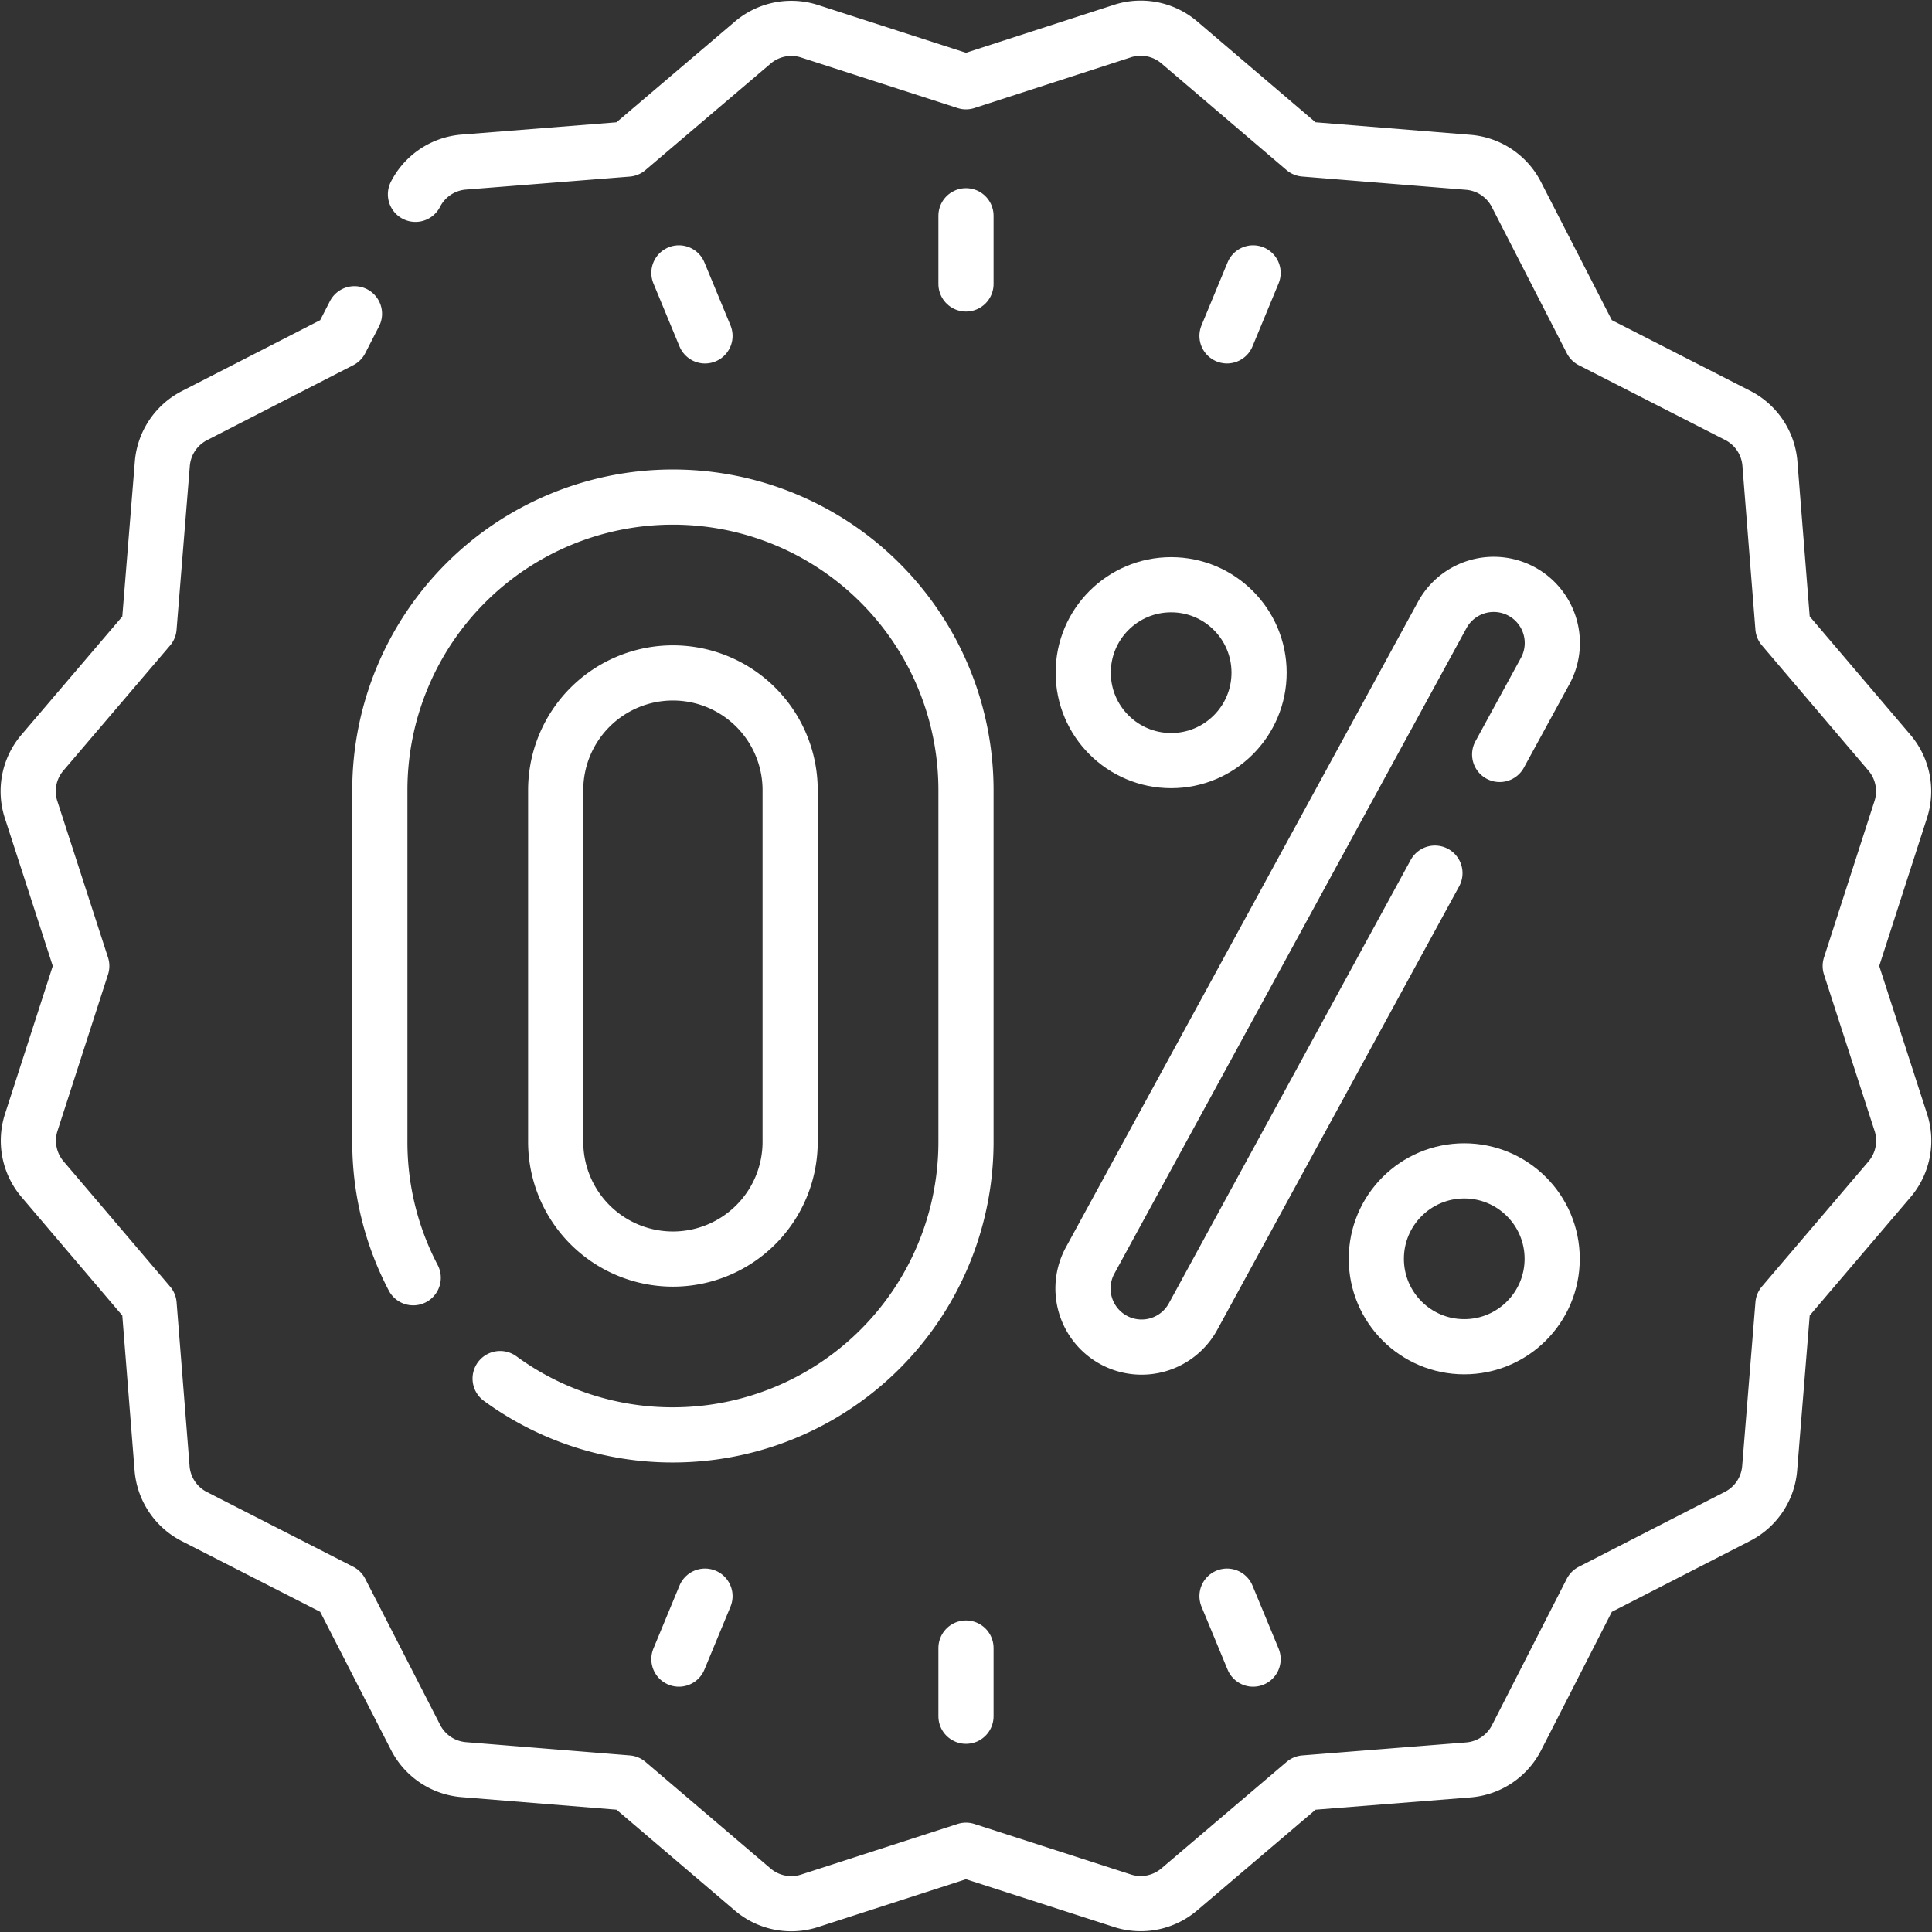 <svg xmlns="http://www.w3.org/2000/svg" width="70.043" height="70.043" viewBox="0 0 70.043 70.043">
  <rect x="0" y="0" width="70.043" height="70.043" fill="#333333" stroke="none"/>
  <g id="zero-percent" transform="translate(-6.479 -6.479)">
    <path id="Path_971" data-name="Path 971" d="M299.808,165.424l-8.761,16.062a2.125,2.125,0,1,1-3.731-2.035l12.75-23.375a2.125,2.125,0,1,1,3.731,2.035l-1.642,3.01" transform="translate(-241.307 -127.29)" fill="none" stroke="#fff" stroke-linecap="round" stroke-linejoin="round" stroke-miterlimit="10" stroke-width="2"/>
    <circle id="Ellipse_47" data-name="Ellipse 47" cx="3.188" cy="3.188" r="3.188" transform="translate(45.75 27.678)" fill="none" stroke="#fff" stroke-linecap="round" stroke-linejoin="round" stroke-miterlimit="10" stroke-width="2"/>
    <circle id="Ellipse_48" data-name="Ellipse 48" cx="3.188" cy="3.188" r="3.188" transform="translate(56.376 48.928)" fill="none" stroke="#fff" stroke-linecap="round" stroke-linejoin="round" stroke-miterlimit="10" stroke-width="2"/>
    <path id="Path_972" data-name="Path 972" d="M19.33,17.854l-.5.975-5.3,2.718a2.156,2.156,0,0,0-1.166,1.745l-.481,5.941L8.016,33.767a2.156,2.156,0,0,0-.41,2.064L9.443,41.5,7.612,47.171a2.156,2.156,0,0,0,.41,2.06l3.862,4.54.471,5.939a2.156,2.156,0,0,0,1.169,1.75l5.305,2.71,2.718,5.3a2.156,2.156,0,0,0,1.745,1.166l5.941.481,4.534,3.864a2.156,2.156,0,0,0,2.064.41L41.5,73.558l5.672,1.831a2.156,2.156,0,0,0,2.06-.41l4.54-3.862,5.939-.471a2.157,2.157,0,0,0,1.75-1.169l2.71-5.305,5.3-2.718a2.156,2.156,0,0,0,1.166-1.745l.481-5.941,3.864-4.534a2.156,2.156,0,0,0,.41-2.064L73.558,41.5l1.831-5.672a2.156,2.156,0,0,0-.41-2.06l-3.862-4.54-.471-5.939a2.156,2.156,0,0,0-1.169-1.75l-5.305-2.71-2.718-5.3a2.156,2.156,0,0,0-1.745-1.166l-5.941-.481L49.234,8.016a2.156,2.156,0,0,0-2.064-.41L41.5,9.443,35.83,7.612a2.156,2.156,0,0,0-2.06.41l-4.54,3.862-5.939.471a2.157,2.157,0,0,0-1.75,1.169" transform="translate(0 0)" fill="none" stroke="#fff" stroke-linecap="round" stroke-linejoin="round" stroke-miterlimit="10" stroke-width="2"/>
    <line id="Line_251" data-name="Line 251" y1="2.473" transform="translate(41.5 14.301)" fill="none" stroke="#fff" stroke-linecap="round" stroke-linejoin="round" stroke-miterlimit="10" stroke-width="2"/>
    <line id="Line_252" data-name="Line 252" x1="0.946" y1="2.285" transform="translate(31.092 16.372)" fill="none" stroke="#fff" stroke-linecap="round" stroke-linejoin="round" stroke-miterlimit="10" stroke-width="2"/>
    <line id="Line_253" data-name="Line 253" x1="0.946" y2="2.284" transform="translate(31.092 64.345)" fill="none" stroke="#fff" stroke-linecap="round" stroke-linejoin="round" stroke-miterlimit="10" stroke-width="2"/>
    <line id="Line_254" data-name="Line 254" y2="2.473" transform="translate(41.5 66.227)" fill="none" stroke="#fff" stroke-linecap="round" stroke-linejoin="round" stroke-miterlimit="10" stroke-width="2"/>
    <line id="Line_255" data-name="Line 255" x2="0.946" y2="2.284" transform="translate(50.963 64.345)" fill="none" stroke="#fff" stroke-linecap="round" stroke-linejoin="round" stroke-miterlimit="10" stroke-width="2"/>
    <line id="Line_256" data-name="Line 256" y1="2.284" x2="0.946" transform="translate(50.963 16.372)" fill="none" stroke="#fff" stroke-linecap="round" stroke-linejoin="round" stroke-miterlimit="10" stroke-width="2"/>
    <path id="Path_973" data-name="Path 973" d="M105.048,163.708a10.577,10.577,0,0,0,6.264,2.042h0a10.625,10.625,0,0,0,10.625-10.625v-12.75a10.625,10.625,0,0,0-10.625-10.625h0a10.625,10.625,0,0,0-10.625,10.625v12.75a10.579,10.579,0,0,0,1.21,4.928m13.665-4.928a4.25,4.25,0,0,1-4.25,4.25h0a4.25,4.25,0,0,1-4.25-4.25v-12.75a4.25,4.25,0,0,1,4.25-4.25h0a4.25,4.25,0,0,1,4.25,4.25Z" transform="translate(-80.437 -107.25)" fill="none" stroke="#fff" stroke-linecap="round" stroke-linejoin="round" stroke-miterlimit="10" stroke-width="2"/>
  </g>
</svg>
